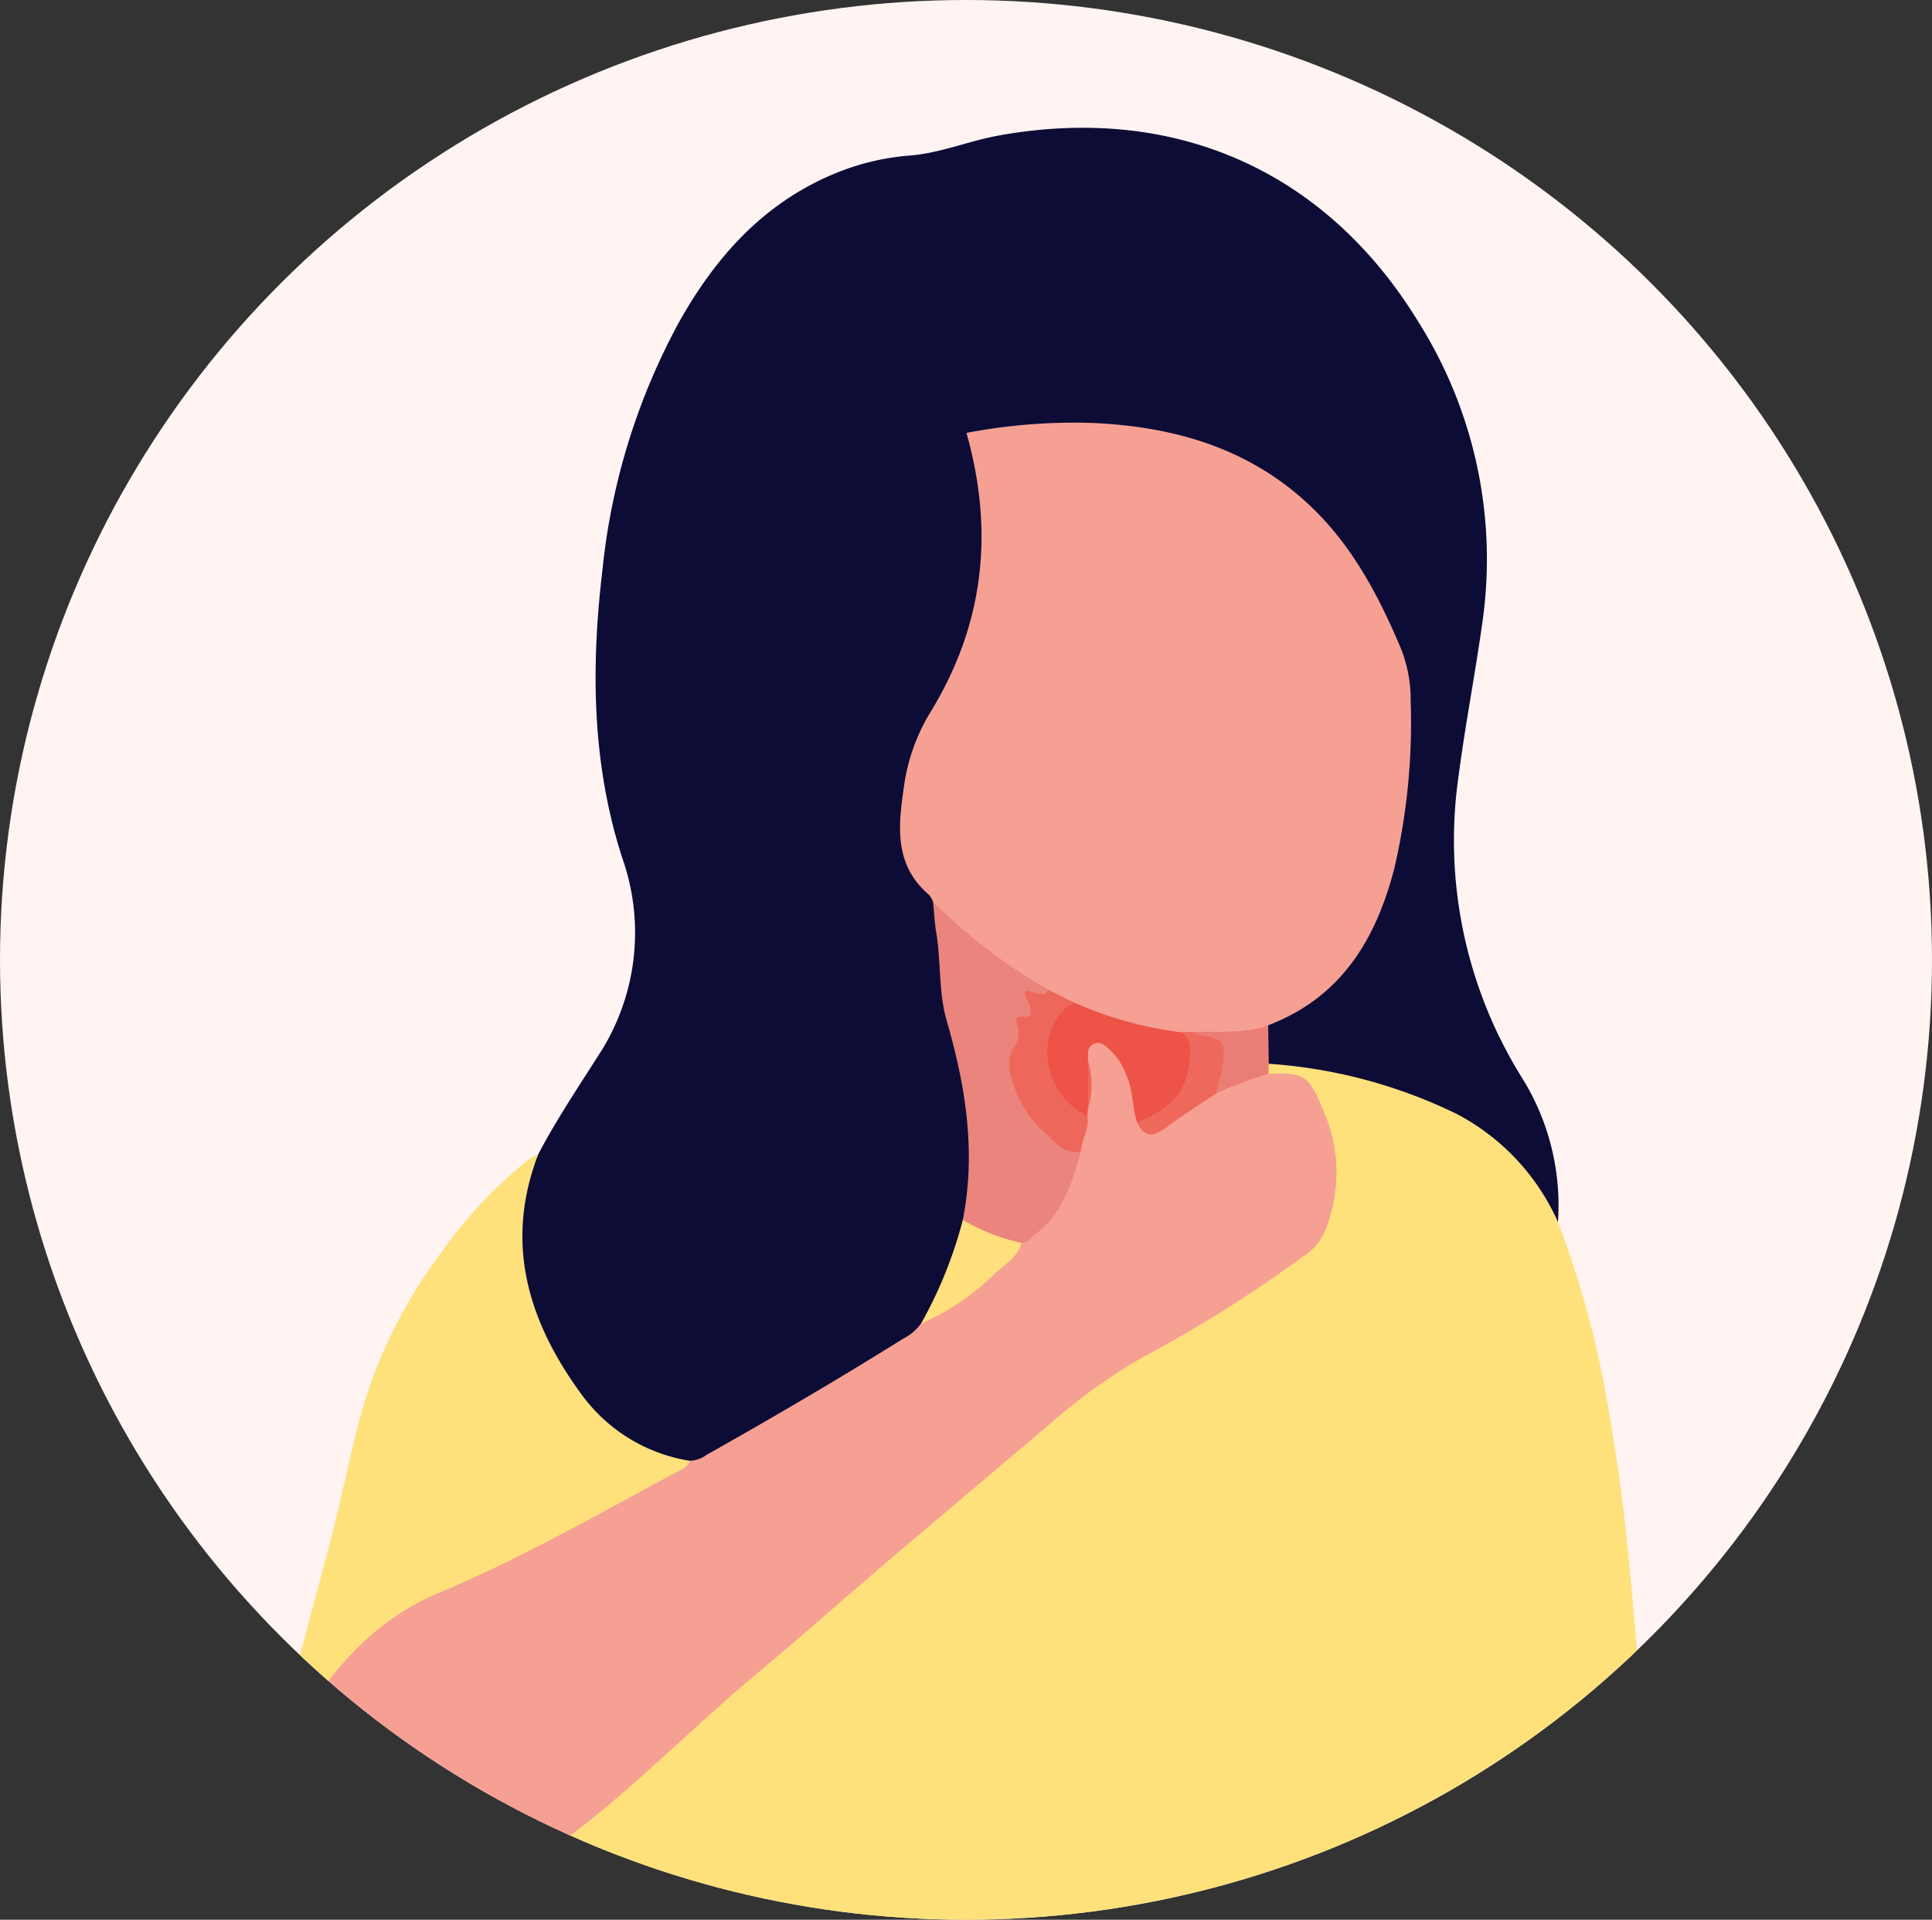 <svg xmlns="http://www.w3.org/2000/svg" width="153" height="152" viewBox="0 0 153 152"><rect x="0" y="0" width="153" height="152" fill="#333333" stroke="none"/><defs><clipPath id="n7b5is6l8a"><ellipse data-name="Ellipse 53" cx="76.5" cy="76" rx="76.5" ry="76" transform="translate(622 5297)" style="fill:#b9a9a9;opacity:.41"></ellipse></clipPath><clipPath id="wpkg2rlfyb"><path data-name="Rectangle 1004" style="fill:none" d="M0 0h111.084v142.869H0z"></path></clipPath></defs><g data-name="Mask Group 16" transform="translate(-622 -5297)" style="clip-path:url(#n7b5is6l8a)"><g data-name="Group 2339"><path data-name="Rectangle 1005" transform="translate(614 5290)" style="fill:#fff4f2" d="M0 0h165v164H0z"></path><g data-name="Group 2338"><g data-name="Group 2337" style="clip-path:url(#wpkg2rlfyb)" transform="translate(641.385 5307.117)"><path data-name="Path 5393" d="M40.191 81.283c1.41-2.692 3.105-5.217 4.734-7.779A17.732 17.732 0 0 0 46.844 57.8c-2.414-7.482-2.478-15.131-1.559-22.833A51.978 51.978 0 0 1 51.4 15.291c2.84-5.027 6.55-9.226 12.066-11.577A19.364 19.364 0 0 1 69.6 2.2c2.432-.19 4.685-1.158 7.074-1.589 13.973-2.519 25.926 2.823 33.219 14.755a35.226 35.226 0 0 1 5.052 23.934c-.564 4.011-1.341 7.994-1.864 12.017a35.5 35.5 0 0 0 5.05 23.95 19.081 19.081 0 0 1 2.819 11.374c-.511.126-.556-.326-.684-.591-2.591-5.357-7.236-8.109-12.733-9.807a56.355 56.355 0 0 0-8.408-1.728c-.461-.069-.974-.035-1.276-.509a6.153 6.153 0 0 1-.086-2.818 1.379 1.379 0 0 1 .916-.845c4.832-2 7.217-5.951 8.64-10.629a50.1 50.1 0 0 0 1.624-12.163c.322-6.295-2.645-11.236-6.414-15.789-4.248-5.132-10.064-7.31-16.659-7.917a46.48 46.48 0 0 0-9.854.358c-1.334.159-1.391.29-1.113 1.535a26.35 26.35 0 0 1-2.935 19.93 19.52 19.52 0 0 0-2.729 8.622c-.156 2.078-.01 4.118 1.71 5.685a2.7 2.7 0 0 1 .806 1.444c.442 2.564.655 5.151.893 7.737a52.445 52.445 0 0 0 1.282 5.472 27.14 27.14 0 0 1 .241 11.658 30.106 30.106 0 0 1-3.293 8.41c-.971 1.336-2.488 1.965-3.828 2.807-4.161 2.617-8.437 5.048-12.714 7.474a4.46 4.46 0 0 1-2.3.8c-4.9-.809-8.155-3.781-10.482-7.883a22.591 22.591 0 0 1-2.983-9.755 10.357 10.357 0 0 1 1.62-6.855" transform="translate(-16.956)" style="fill:#0d0c36"></path><path data-name="Path 5394" d="M86.345 134.359a40.163 40.163 0 0 1 14.894 3.979 17.859 17.859 0 0 1 8.008 8.556 75.937 75.937 0 0 1 3.8 13.668q1.086 5.976 1.706 12.017c.71 6.88 1.2 13.771 1.389 20.687.071 2.52.075 5.041.187 7.559.04.915-.3 1.124-1.186 1.159-7.467.3-14.94.068-22.407.244-9.163.215-18.33.058-27.489.295-8.209.212-16.42-.026-24.622.248-7.948.266-15.9.07-23.841.237-1.634.034-3.27.362-4.853-.3.089-.607.6-.53 1-.571a35.6 35.6 0 0 0 20.739-9.242c5.99-5.391 12.11-10.639 18.263-15.852q7.353-6.228 14.682-12.49c2.718-2.315 5.251-4.859 8.446-6.607 4.328-2.367 8.5-4.976 12.637-7.668 3.226-2.1 3.785-5.1 3.563-8.472a12.458 12.458 0 0 0-1.249-4.429 2.678 2.678 0 0 0-2.755-1.91 1.11 1.11 0 0 1-1.06-.367.614.614 0 0 1 .139-.739" transform="translate(-5.251 -60.25)" style="fill:#ffe17c"></path><path data-name="Path 5395" d="M81.066 133.614c3.129-.156 3.3.291 4.575 3.445a12.216 12.216 0 0 1-.137 9.109 4.467 4.467 0 0 1-1.674 1.892 105.17 105.17 0 0 1-12.806 8.04 45.625 45.625 0 0 0-7.222 5.194c-4.194 3.57-8.418 7.107-12.611 10.679-3.538 3.014-7.013 6.1-10.582 9.079-5.159 4.3-9.839 9.157-15.23 13.178a33.748 33.748 0 0 1-17.84 6.683 1.327 1.327 0 0 0-.852.249 26.349 26.349 0 0 1-4.106-.5A2.827 2.827 0 0 1 0 197.654c-.086-2.819.983-5.405 1.71-8.06a28.088 28.088 0 0 1 4.792-8.28 21.3 21.3 0 0 1 7.919-6.508c6.929-2.991 13.54-6.6 20.128-10.241.227-.126.484-.191.711-.319a2.358 2.358 0 0 0 1.312-.469c5.241-2.948 10.427-5.984 15.524-9.168a4.043 4.043 0 0 0 1.457-1.228 17.771 17.771 0 0 1 2.428-1.679 24.089 24.089 0 0 0 5.475-4.854 10.925 10.925 0 0 0 4.422-7.226 13.243 13.243 0 0 0 .535-2.679 3.491 3.491 0 0 1 .1-.6 10.785 10.785 0 0 0 0-3.687 1.333 1.333 0 0 1 .662-1.632c.717-.331 1.247.166 1.7.6a7.463 7.463 0 0 1 1.806 4c.115.493.113 1.01.272 1.5.343 1.014.949 1.093 1.766.5a32.775 32.775 0 0 1 4.217-2.7 17.774 17.774 0 0 1 2.917-1.27c.4-.11.8-.35 1.211-.029" transform="translate(0 -58.704)" style="fill:#f6a094"></path><path data-name="Path 5396" d="M36.611 171.624c-.208.533-.727.713-1.17.951-6.192 3.33-12.3 6.82-18.807 9.548-5.042 2.115-8.318 6-11.077 10.431-.894 1.434-1.666 2.943-2.494 4.418l4.91-18.4c.98-3.663 1.684-7.4 2.691-11.044a39.062 39.062 0 0 1 6.273-12.439 36.238 36.238 0 0 1 6.861-7.3 4.886 4.886 0 0 1 .785-.417c-2.731 7.105-.743 13.393 3.576 19.193a13.141 13.141 0 0 0 8.453 5.065" transform="translate(-1.347 -66.082)" style="fill:#ffe17c"></path><path data-name="Path 5397" d="M95.283 80.279a1.857 1.857 0 0 0-.311-.559c-2.872-2.444-2.43-5.63-1.972-8.774a15.28 15.28 0 0 1 2.1-5.753c4.215-6.9 5.033-14.225 2.824-22.061a45.217 45.217 0 0 1 10.029-.787c6.414.293 12.293 1.979 17.085 6.46 3.381 3.162 5.471 7.113 7.242 11.278a10.791 10.791 0 0 1 .82 4.217 50.9 50.9 0 0 1-1.273 13.228c-1.446 5.648-4.179 10.274-10.01 12.508-.693.934-1.775.746-2.719.848-1.024.111-2.068 0-3.1.015-.368 0-.738-.007-1.107 0a25.645 25.645 0 0 1-8.383-2.336c-.718-.413-1.535-.64-2.217-1.125a35.966 35.966 0 0 1-8-5.84 4.541 4.541 0 0 1-1-1.32" transform="translate(-40.772 -18.972)" style="fill:#f6a094"></path><path data-name="Path 5398" d="M97.339 111.148a44.72 44.72 0 0 0 9.1 6.928 5.376 5.376 0 0 0-1.42 2.2c-.888 1.814-1.706 3.519-.875 5.548a9.342 9.342 0 0 0 4.891 5.088c-.687 2.469-1.443 4.9-3.633 6.564-.337.257-.579.647-1.07.653a5.546 5.546 0 0 1-4.642-1.82c1.062-5.376.23-10.589-1.277-15.775-.656-2.257-.437-4.658-.826-6.971-.133-.8-.17-1.606-.251-2.41" transform="translate(-42.829 -49.841)" style="fill:#ea847c"></path><path data-name="Path 5399" d="M98.944 156.756a14.945 14.945 0 0 0 4.642 1.82c-.3 1.166-1.351 1.72-2.135 2.461a18.923 18.923 0 0 1-5.815 3.932 34.293 34.293 0 0 0 3.308-8.214" transform="translate(-42.079 -70.293)" style="fill:#ffe07c"></path><path data-name="Path 5400" d="M134.068 129.371c2-.084 4.026.176 5.967-.526l.046 3.041-.026.8a31.6 31.6 0 0 0-4.151 1.552c-.341-.805.089-1.57.138-2.354.092-1.474.031-1.587-1.38-1.99-.279-.079-.61-.115-.595-.525" transform="translate(-58.989 -57.777)" style="fill:#ea7e75"></path><path data-name="Path 5401" d="M115.38 125.521a30.321 30.321 0 0 0 8.347 2.332c.5.119.967.175 1.108.849a5.973 5.973 0 0 1-3.743 6.367.7.7 0 0 1-.732-.066c-.4-1.169-.3-2.443-.809-3.6a5.313 5.313 0 0 0-1.258-2.055c-.368-.315-.752-.814-1.34-.582-.613.241-.482.833-.491 1.337a15.545 15.545 0 0 1-.014 3.9l-.034.482c-.483.188-.83-.088-1.176-.343a5.865 5.865 0 0 1-1.388-7.8c.348-.514.7-1.126 1.529-.822" transform="translate(-49.688 -56.25)" style="fill:#ed5346"></path><path data-name="Path 5402" d="M113.25 124.745c-1.687.753-2.558 3.233-1.929 5.429a5.527 5.527 0 0 0 2.965 3.541c.189 1.007-.466 1.863-.519 2.827-1.427.233-2.187-.916-2.991-1.646a8.334 8.334 0 0 1-2.274-3.5c-.378-1.121-.727-2.164.063-3.258a2.064 2.064 0 0 0 .269-1.229c0-.429-.671-1.222.633-1.03.457.067.393-.606.193-1.035-.285-.612-.768-1.415.623-.813a.71.71 0 0 0 .888-.319l2.078 1.036" transform="translate(-47.559 -55.474)" style="fill:#ed685b"></path><path data-name="Path 5403" d="M126.2 136.958c3.132-1.282 4.214-2.865 4.177-5.9a1.259 1.259 0 0 0-.81-1.247l1.04-.009c.108.067.208.177.324.2 2.162.333 2.284.461 2.009 2.585a19.59 19.59 0 0 1-.5 2.089c-1.346.909-2.729 1.772-4.028 2.742-.99.74-1.683.683-2.216-.452" transform="translate(-55.526 -58.204)" style="fill:#ee695c"></path><path data-name="Path 5404" d="m119.214 137.8.013-3.9a6.714 6.714 0 0 1-.013 3.9" transform="translate(-52.453 -60.042)" style="fill:#ed685b"></path></g></g></g></g></svg>